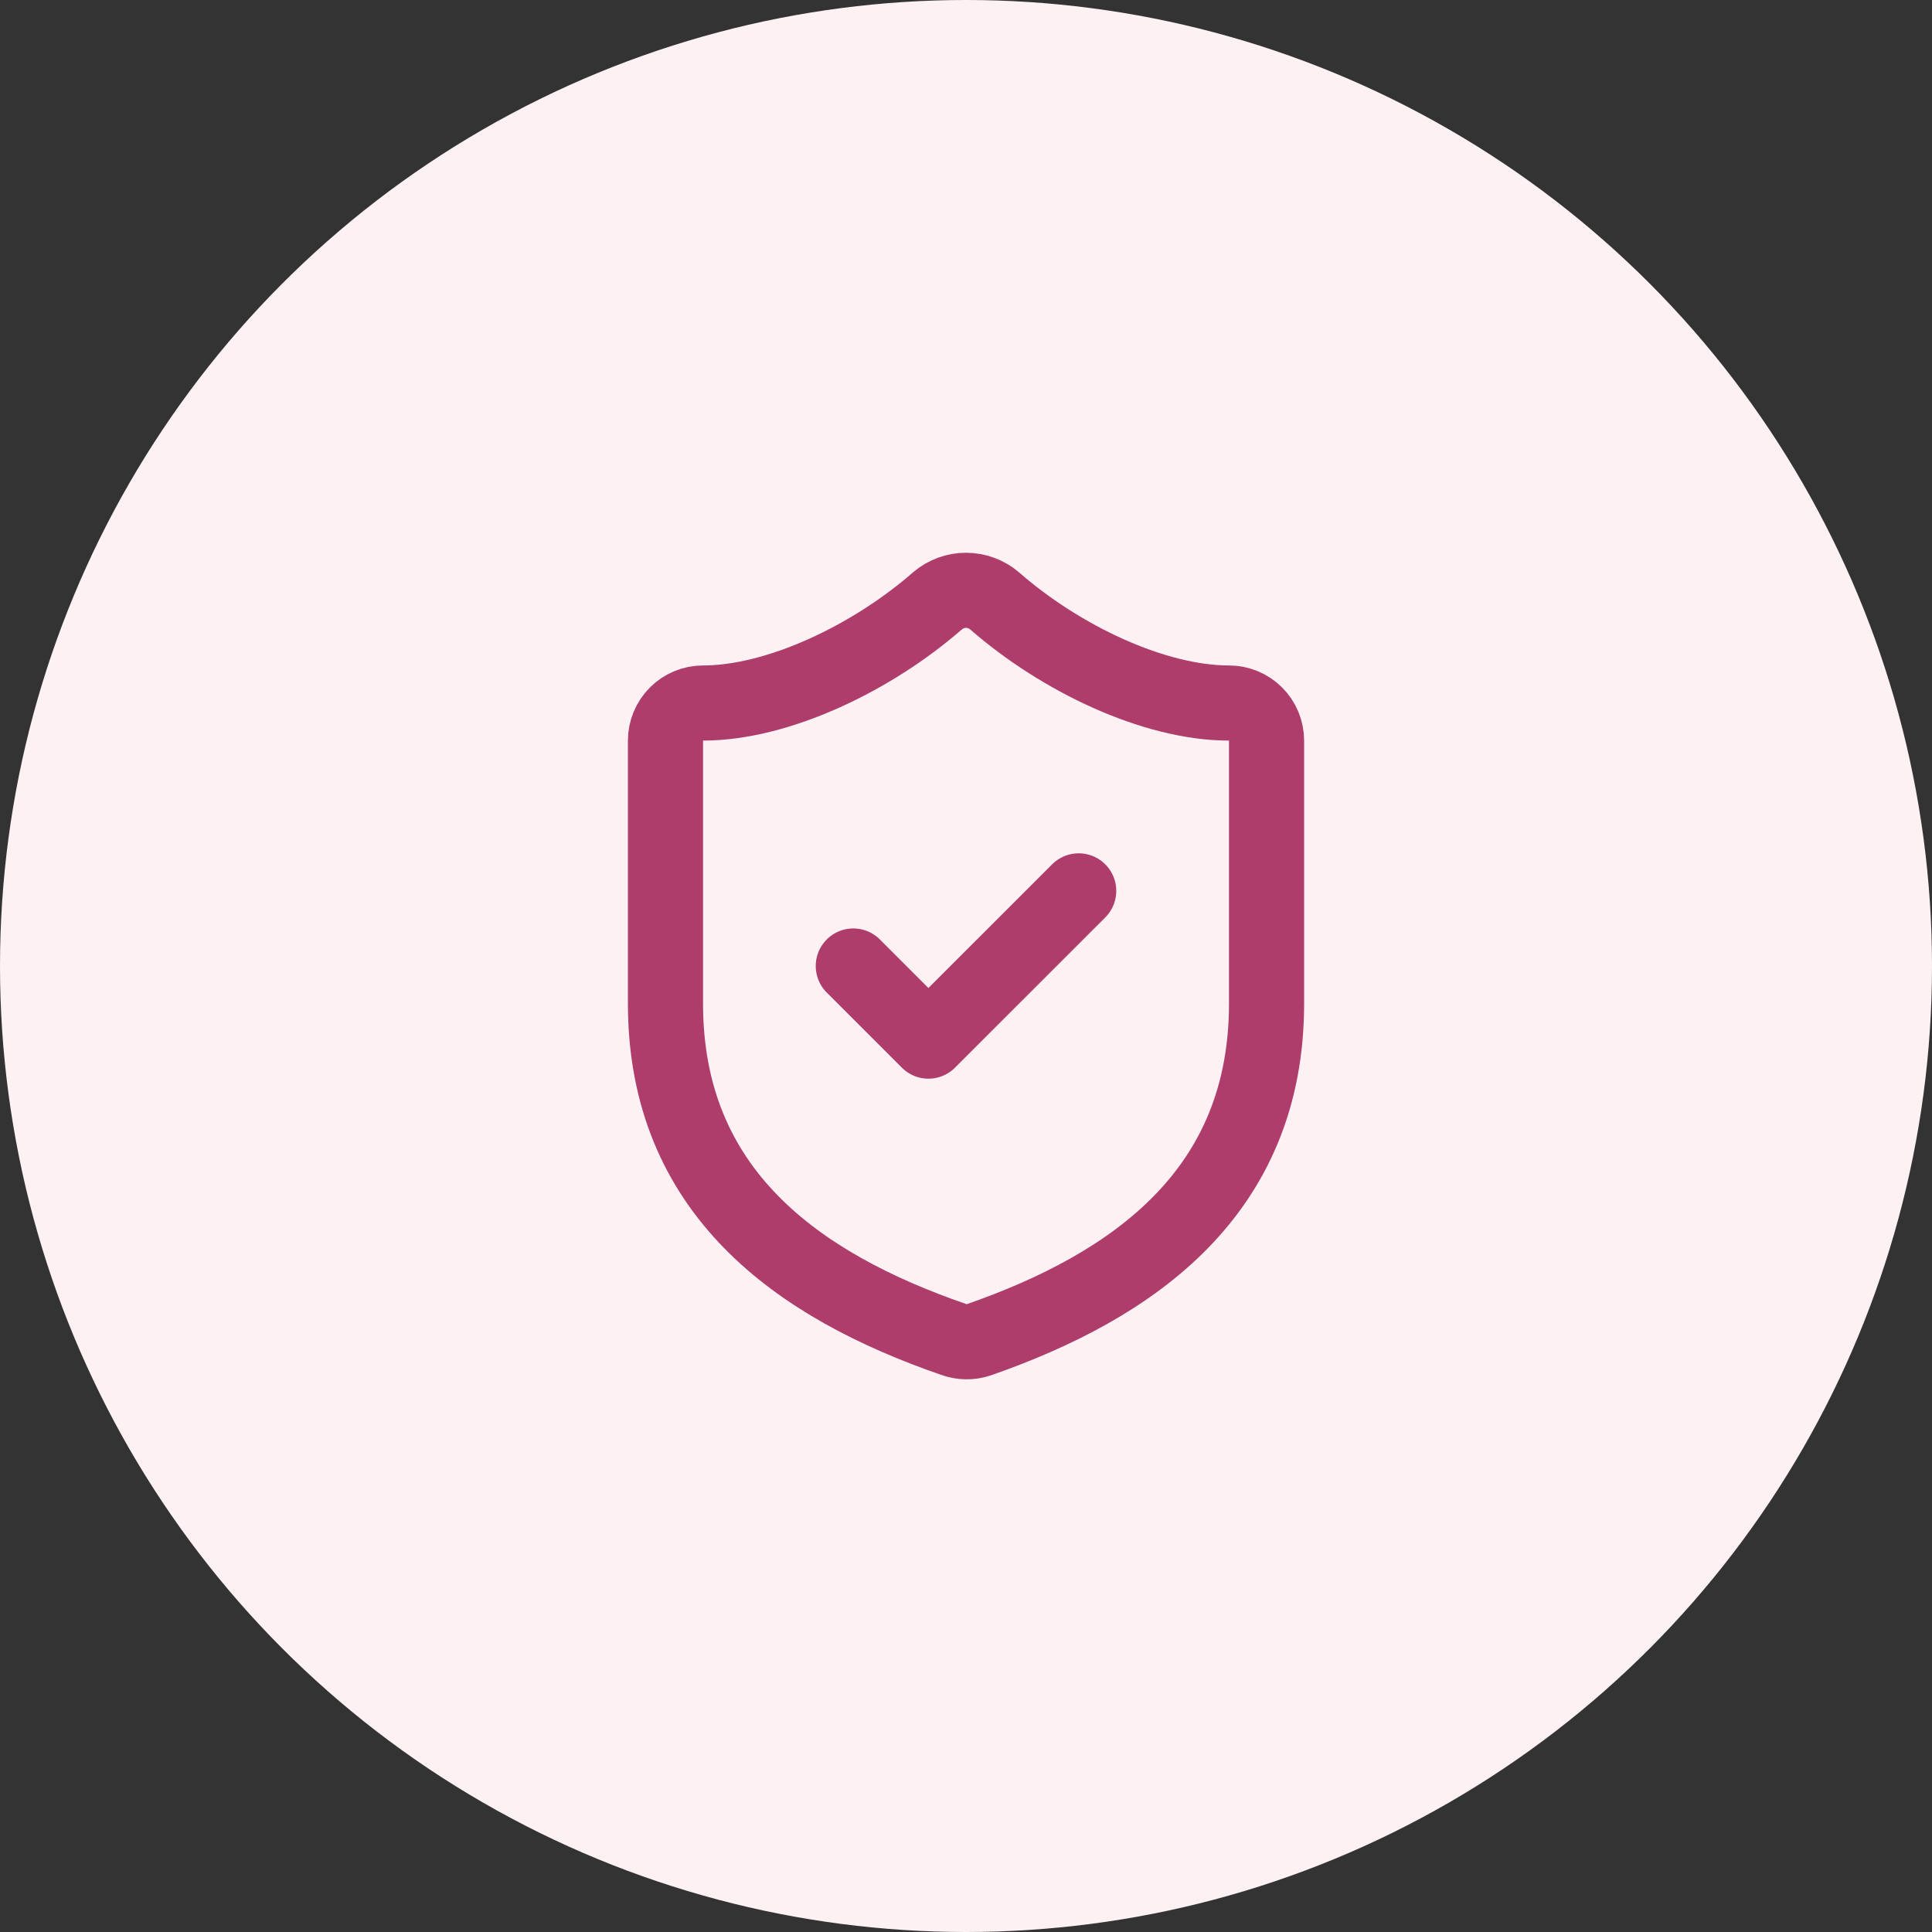<svg width="60" height="60" viewBox="0 0 60 60" fill="none" xmlns="http://www.w3.org/2000/svg">
<rect x="0" y="0" width="60" height="60" fill="#333333" stroke="none"/>
<circle cx="30" cy="30" r="30" fill="#FDF1F3"/>
<path d="M39.334 31.167C39.334 37 35.25 39.917 30.397 41.608C30.143 41.694 29.867 41.69 29.615 41.597C24.75 39.917 20.667 37 20.667 31.167V23C20.667 22.691 20.79 22.394 21.009 22.175C21.227 21.956 21.524 21.833 21.834 21.833C24.167 21.833 27.084 20.433 29.114 18.66C29.361 18.449 29.675 18.333 30 18.333C30.325 18.333 30.64 18.449 30.887 18.66C32.929 20.445 35.834 21.833 38.167 21.833C38.476 21.833 38.773 21.956 38.992 22.175C39.211 22.394 39.334 22.691 39.334 23V31.167Z" stroke="#AE3D6C" stroke-width="2.333" stroke-linecap="round" stroke-linejoin="round"/>
<path d="M26.5 30L28.833 32.333L33.5 27.667" stroke="#AE3D6C" stroke-width="2.333" stroke-linecap="round" stroke-linejoin="round"/>
</svg>
